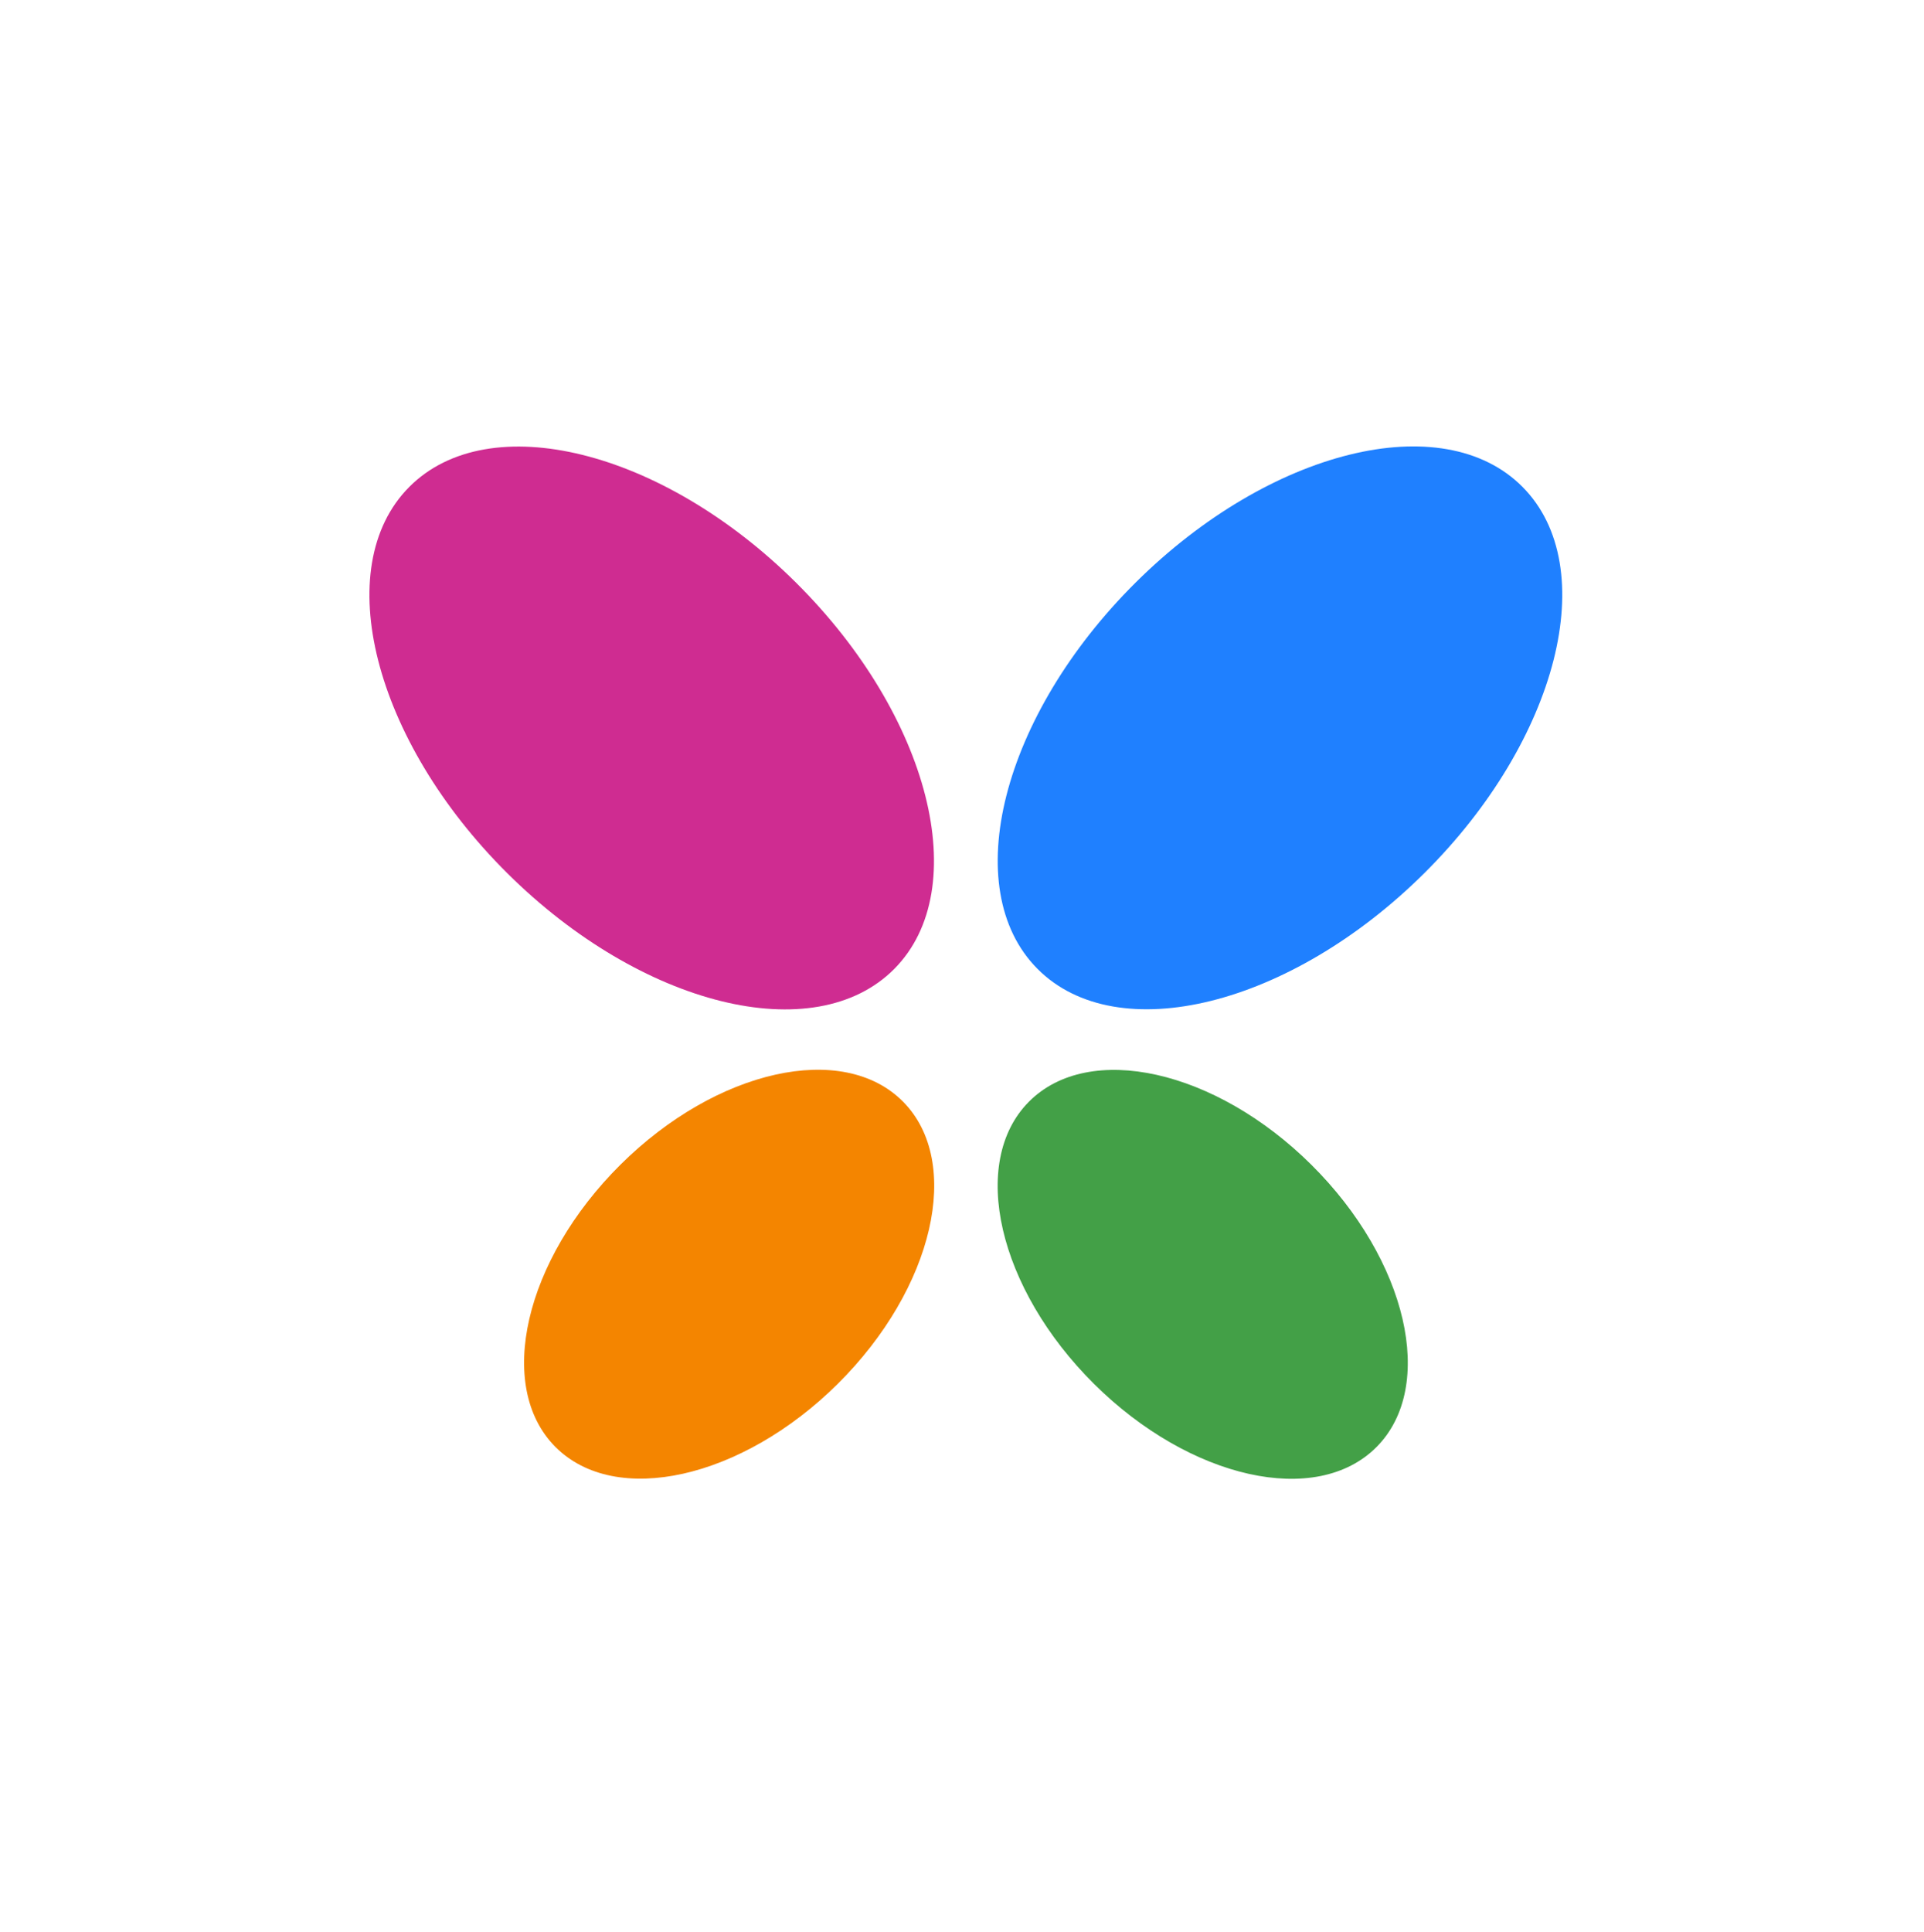 <svg width="250" height="251" viewBox="0 0 250 251" fill="none" xmlns="http://www.w3.org/2000/svg">
<path d="M185.071 113.439C202.476 96.149 208.189 73.681 197.831 63.255C187.474 52.829 164.969 58.392 147.564 75.682C130.16 92.972 124.447 115.44 134.804 125.866C145.161 136.292 167.667 130.728 185.071 113.439Z" fill="#1F80FF"/>
<path d="M178.869 187.986C186.67 180.127 182.88 163.717 170.404 151.332C157.929 138.947 141.491 135.278 133.69 143.137C125.888 150.996 129.678 167.406 142.154 179.791C154.629 192.176 171.067 195.845 178.869 187.986Z" fill="#43A047"/>
<path d="M116.196 125.883C126.553 115.457 120.84 92.989 103.436 75.699C86.031 58.41 63.526 52.846 53.168 63.272C42.811 73.698 48.524 96.166 65.928 113.456C83.333 130.745 105.838 136.309 116.196 125.883Z" fill="#CF2C91"/>
<path d="M108.87 179.771C121.345 167.386 125.135 150.976 117.334 143.117C109.532 135.258 93.095 138.928 80.619 151.312C68.143 163.697 64.353 180.108 72.155 187.966C79.956 195.825 96.394 192.156 108.87 179.771Z" fill="#F48500"/>
</svg>
